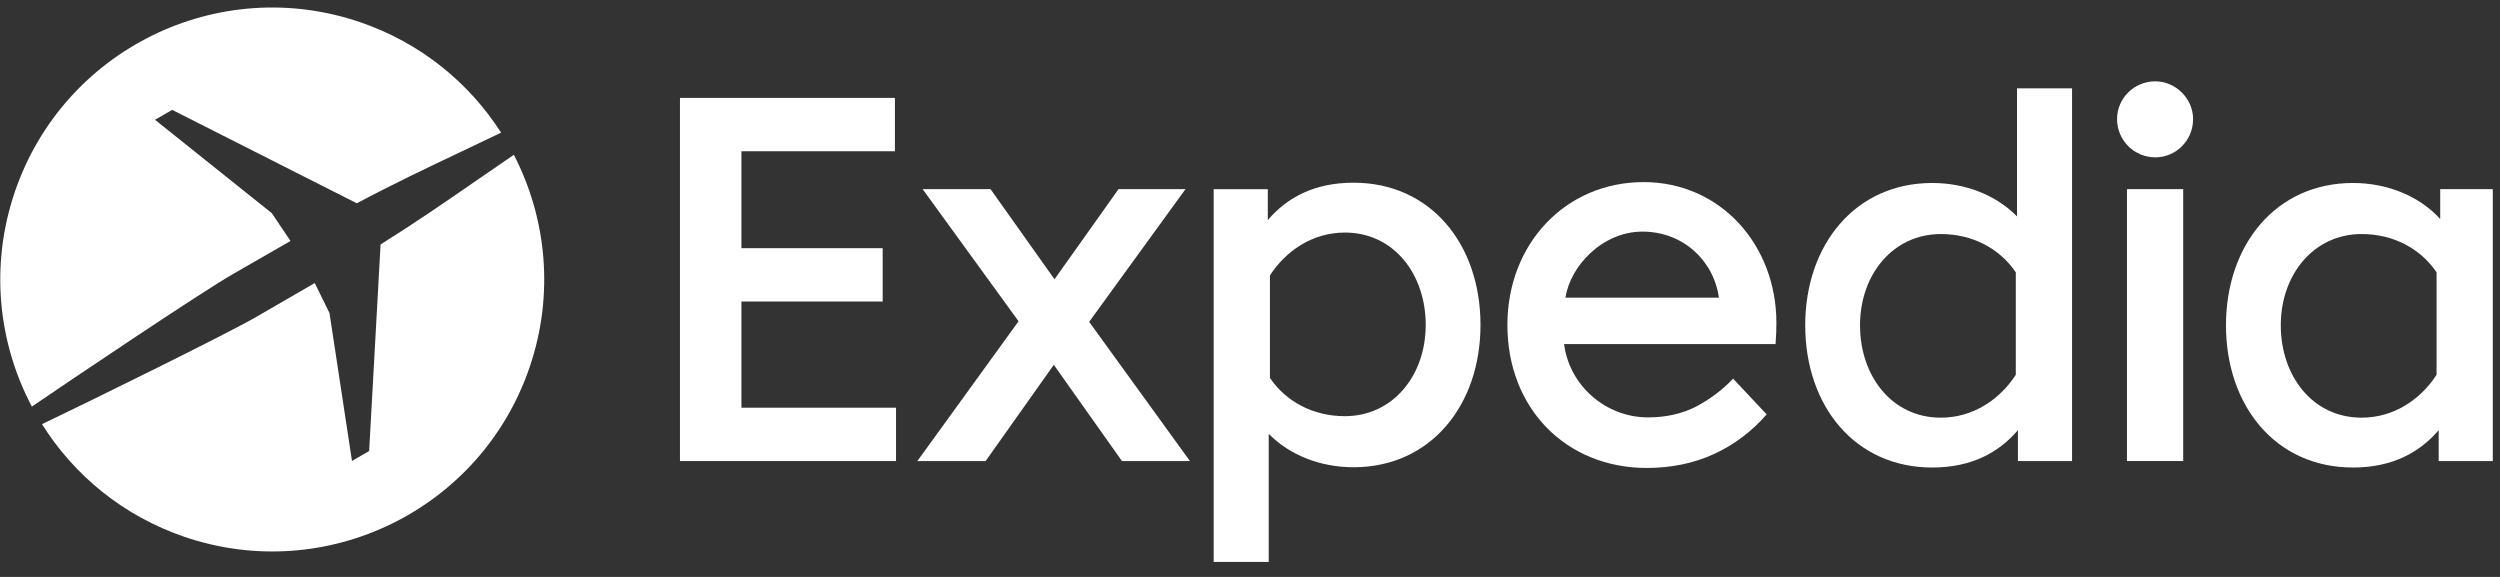 <svg width="221" height="51" viewBox="0 0 221 51" fill="none" xmlns="http://www.w3.org/2000/svg">
<rect x="0" y="0" width="221" height="51" fill="#333333" stroke="none"/>
<g clip-path="url(#clip0_5001_189961)">
<path fill-rule="evenodd" clip-rule="evenodd" d="M45.426 13.684C48.32 19.293 49.014 26.026 46.815 32.471C42.527 45.035 28.866 51.743 16.302 47.455C10.876 45.603 6.541 42.002 3.714 37.496C7.454 35.711 20.186 29.462 22.695 27.991C24.756 26.79 27.825 25.02 27.825 25.02L29.127 27.673L31.115 40.747L32.633 39.871L33.643 21.609C36.71 19.691 39.413 17.825 42.242 15.872L42.243 15.871C43.279 15.156 44.332 14.429 45.426 13.684ZM44.298 11.727C44.298 11.727 44.297 11.727 44.297 11.727C43.104 12.302 41.947 12.851 40.809 13.39C37.703 14.864 34.735 16.272 31.541 17.969L15.221 9.713L13.703 10.589L24.032 18.848L25.676 21.297L25.679 21.302C25.679 21.302 22.611 23.074 20.54 24.259C18.012 25.696 6.235 33.597 2.818 35.944C-0.169 30.293 -0.909 23.47 1.318 16.943C5.606 4.38 19.267 -2.329 31.83 1.959C37.18 3.785 41.468 7.31 44.298 11.727Z" fill="white"/>
<path fill-rule="evenodd" clip-rule="evenodd" d="M215.714 19.358V16.719H220.364V40.756H215.58V38.026C213.873 40.014 211.473 41.328 208.002 41.328C201.169 41.328 196.777 35.882 196.777 28.752C196.777 21.672 201.169 16.176 208.002 16.176C211.039 16.176 213.855 17.322 215.714 19.358ZM215.393 24.075C213.976 21.979 211.582 20.689 208.765 20.689C204.535 20.689 201.621 24.271 201.621 28.752C201.621 33.233 204.428 36.922 208.765 36.922C211.663 36.922 214.007 35.27 215.393 33.13V24.075Z" fill="white"/>
<path d="M187.148 10.53C187.148 8.683 188.662 7.189 190.528 7.189C192.336 7.189 193.869 8.722 193.869 10.53C193.869 12.397 192.376 13.91 190.528 13.91C188.662 13.91 187.148 12.397 187.148 10.53Z" fill="white"/>
<path d="M188.023 16.719H192.995V40.756H188.023V16.719Z" fill="white"/>
<path fill-rule="evenodd" clip-rule="evenodd" d="M178.305 7.807H183.169V40.757H178.384V38.027C176.678 40.015 174.277 41.329 170.806 41.329C163.974 41.329 159.582 35.882 159.582 28.752C159.582 21.672 163.974 16.176 170.806 16.176C173.729 16.176 176.447 17.237 178.305 19.132V7.807ZM178.197 24.076C176.781 21.98 174.386 20.69 171.57 20.69C167.34 20.69 164.426 24.271 164.426 28.752C164.426 33.233 167.233 36.922 171.57 36.922C174.468 36.922 176.812 35.271 178.197 33.131V24.076Z" fill="white"/>
<path fill-rule="evenodd" clip-rule="evenodd" d="M145.576 41.368C147.747 41.363 149.717 40.957 151.487 40.15C153.268 39.337 154.83 38.166 156.174 36.635L153.205 33.471L153.198 33.478C152.212 34.525 151.102 35.328 149.867 35.977C148.642 36.589 147.246 36.897 145.675 36.897C141.963 36.897 138.732 34.1 138.265 30.418H156.957C156.961 30.365 156.965 30.311 156.969 30.257C157.012 29.684 157.033 29.111 157.033 28.534C157.033 21.669 152.108 16.097 145.293 16.097C138.428 16.097 133.254 21.519 133.254 28.733C133.254 36.09 138.42 41.361 145.576 41.368ZM138.384 26.311H151.952C151.473 22.968 148.724 20.474 145.19 20.474C143.421 20.474 141.803 21.241 140.58 22.381C139.406 23.476 138.605 24.906 138.384 26.311Z" fill="white"/>
<path fill-rule="evenodd" clip-rule="evenodd" d="M112.154 38.348V49.673H107.289V16.723H112.074V19.453C113.781 17.465 116.181 16.151 119.652 16.151C126.485 16.151 130.876 21.598 130.876 28.727C130.876 35.808 126.485 41.304 119.652 41.304C116.729 41.304 114.012 40.242 112.154 38.348ZM112.261 33.404C113.677 35.5 116.072 36.79 118.889 36.79C123.119 36.79 126.033 33.208 126.033 28.727C126.033 24.247 123.226 20.558 118.889 20.558C115.991 20.558 113.646 22.209 112.261 24.349V33.404Z" fill="white"/>
<path d="M90.041 28.399L81.562 16.721H87.564L93.219 24.687L98.875 16.721H104.796L96.281 28.45L105.191 40.757H99.182L93.156 32.25L87.129 40.757H81.094L90.041 28.399Z" fill="white"/>
<path d="M65.542 26.656H78.029V21.94H65.542V13.371H79.11V8.654H60.109V40.757H79.208V36.041H65.542V26.656Z" fill="white"/>
</g>
<defs>
<clipPath id="clip0_5001_189961">
<rect width="221" height="50.105" fill="white" transform="translate(0 0.283)"/>
</clipPath>
</defs>
</svg>
